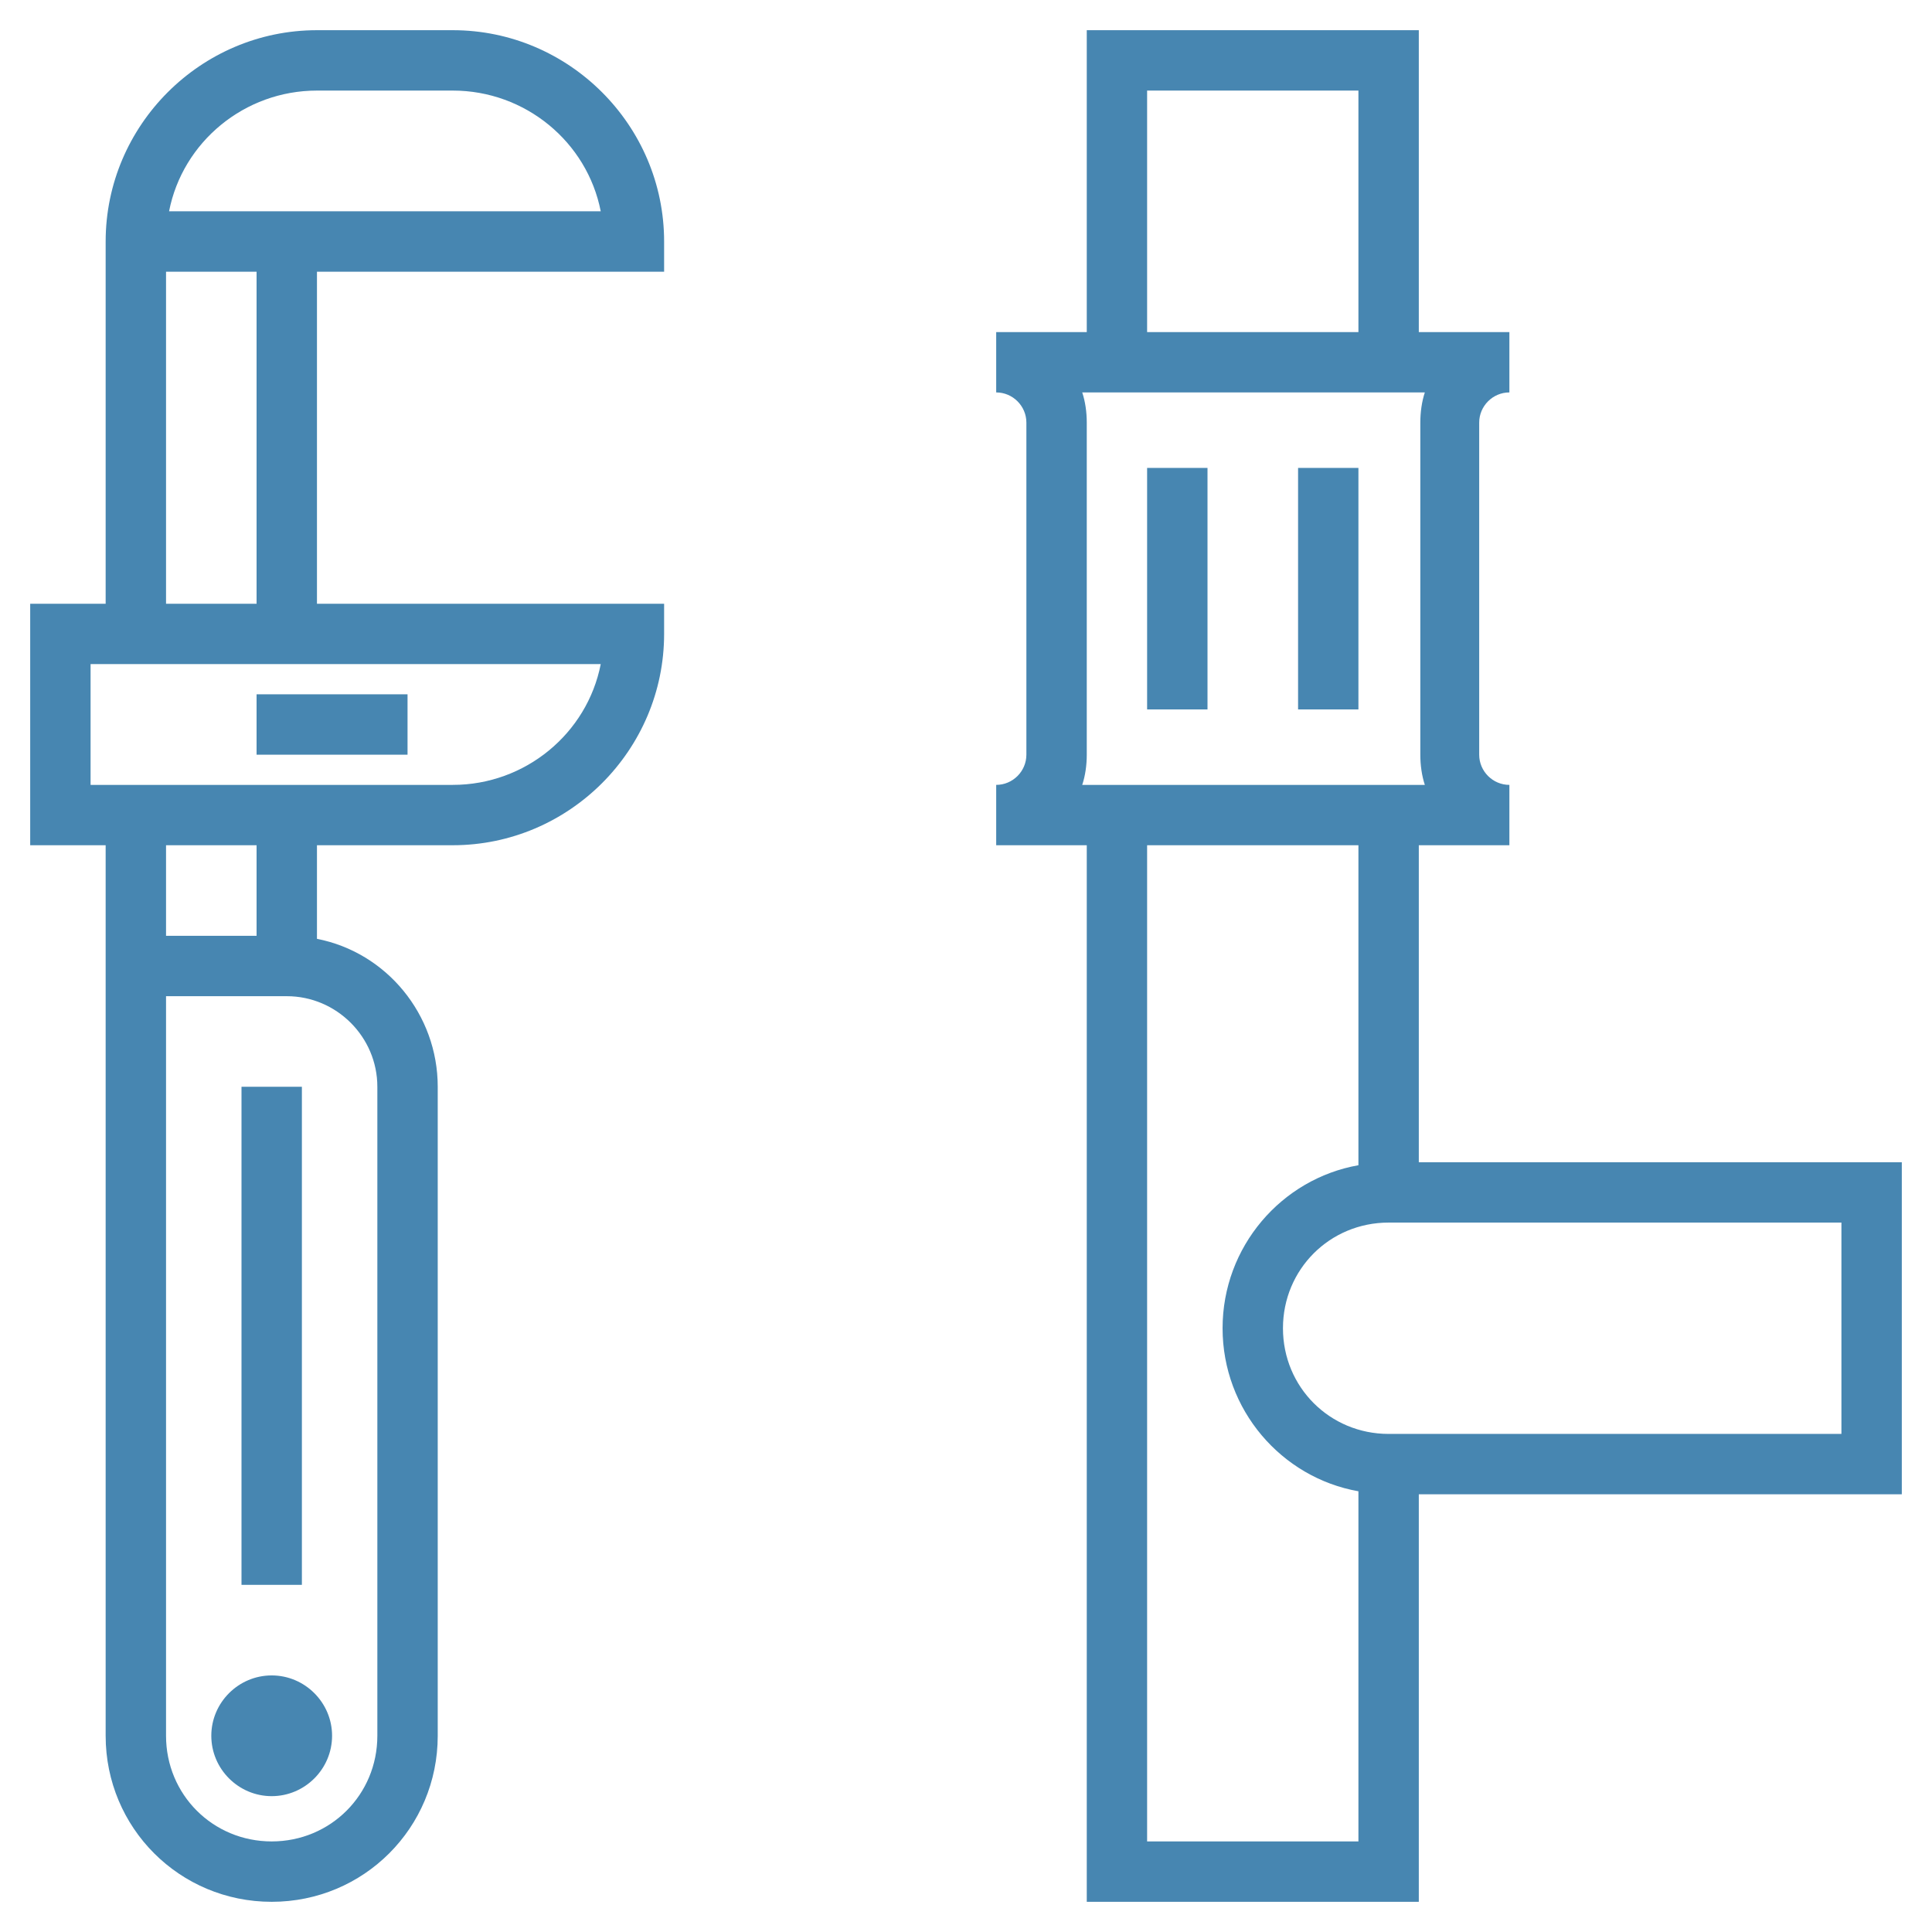 <svg width="51" height="51" viewBox="0 0 51 51" fill="none" xmlns="http://www.w3.org/2000/svg">
<path d="M35.859 12.352H34.266V18.727H35.859V12.352Z" fill="#4786B1"/>
<path d="M31.875 12.352H30.281V18.727H31.875V12.352Z" fill="#4786B1"/>
<path d="M50.203 30.68H37.453V22.312H39.844V20.719C39.406 20.719 39.047 20.36 39.047 19.922V11.156C39.047 10.718 39.406 10.359 39.844 10.359V8.766H37.453V0.797H28.688V8.766H26.297V10.359C26.735 10.359 27.094 10.718 27.094 11.156V19.922C27.094 20.36 26.735 20.719 26.297 20.719V22.312H28.688V50.203H37.453V39.445H50.203V30.68ZM30.281 2.391H35.859V8.766H30.281V2.391ZM28.568 10.359H37.612C37.533 10.598 37.493 10.877 37.493 11.156V19.922C37.493 20.201 37.533 20.48 37.612 20.719H28.568C28.648 20.48 28.688 20.201 28.688 19.922V11.156C28.688 10.877 28.648 10.598 28.568 10.359ZM30.281 48.609V22.312H35.859V30.759C33.827 31.118 32.273 32.911 32.273 35.062C32.273 37.214 33.827 39.007 35.859 39.366V48.609H30.281ZM48.609 37.852H36.656C35.102 37.852 33.867 36.616 33.867 35.062C33.867 33.509 35.102 32.273 36.656 32.273H48.609V37.852Z" fill="#4786B1"/>
<path d="M7.969 28.688H6.375V41.836H7.969V28.688Z" fill="#4786B1"/>
<path d="M17.531 7.172V6.375C17.531 3.307 15.021 0.797 11.953 0.797H8.367C5.299 0.797 2.789 3.307 2.789 6.375V7.172V15.938H0.797V22.312H2.789V45.82C2.789 48.251 4.741 50.203 7.172 50.203C9.602 50.203 11.555 48.251 11.555 45.82V28.688C11.555 26.775 10.2 25.141 8.367 24.783V22.312H11.953C15.021 22.312 17.531 19.802 17.531 16.734V15.938H8.367V7.172H17.531ZM8.367 2.391H11.953C13.866 2.391 15.499 3.745 15.858 5.578H4.463C4.821 3.745 6.455 2.391 8.367 2.391ZM9.961 28.688V45.82C9.961 47.374 8.726 48.609 7.172 48.609C5.618 48.609 4.383 47.374 4.383 45.82V26.297H6.773H7.57C8.885 26.297 9.961 27.373 9.961 28.688ZM6.773 24.703H4.383V22.312H6.773V24.703ZM11.953 20.719H2.391V17.531H15.858C15.499 19.364 13.866 20.719 11.953 20.719ZM6.773 15.938H4.383V7.172H6.773V15.938Z" fill="#4786B1"/>
<path d="M10.758 18.328H6.773V19.922H10.758V18.328Z" fill="#4786B1"/>
<path d="M5.578 45.82C5.578 46.697 6.295 47.414 7.172 47.414C8.048 47.414 8.766 46.697 8.766 45.82C8.766 44.944 8.048 44.227 7.172 44.227C6.295 44.227 5.578 44.944 5.578 45.82Z" fill="#4786B1"/>
</svg>
